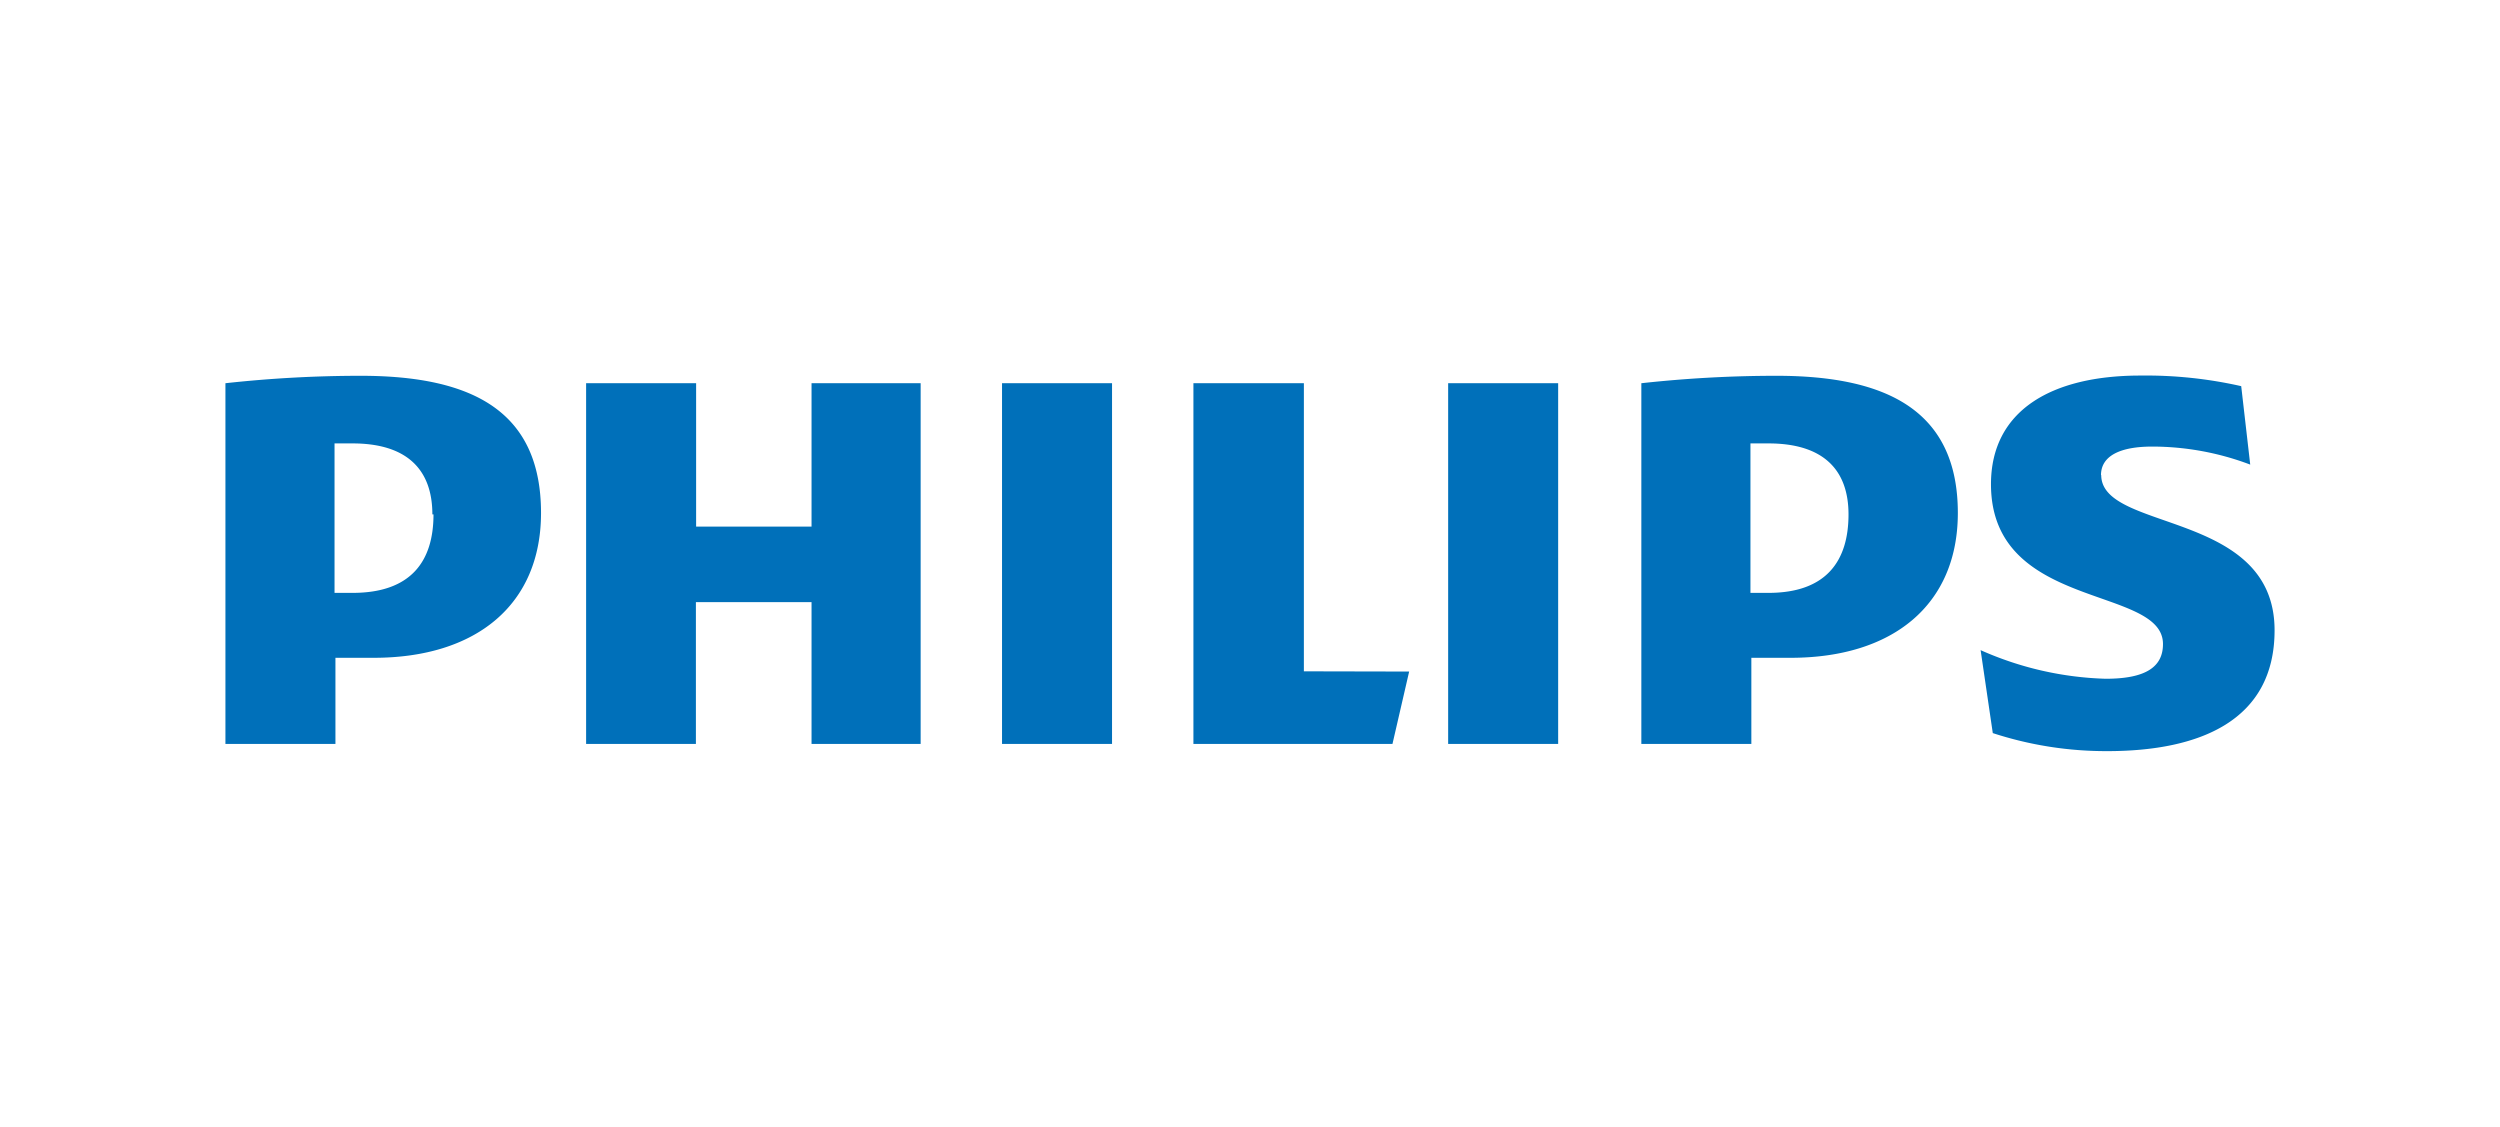<svg xmlns="http://www.w3.org/2000/svg" viewBox="0 0 110.9 50"><defs><style>.\32 396292e-d3c1-467a-8379-ebbf61f3aafa{fill:#fff;}.\35 0606c82-0944-43b9-a7b6-122453b59685{fill:#0070ba;}</style></defs><title>header_logo_philips</title><g id="3db6bc75-e9ba-4ea1-9e92-17e3627c5dba" data-name="レイヤー 2"><g id="bcfac78c-5e0e-4b01-9479-ccc5468a03b3" data-name="レイヤー 1"><path class="2396292e-d3c1-467a-8379-ebbf61f3aafa" d="M87.57,50c12.82,0,23.32-4.21,23.32-16.82V0H0V50Z"/><path class="2396292e-d3c1-467a-8379-ebbf61f3aafa" d="M87.57,50c12.82,0,23.32-4.21,23.32-16.82V0H0V50Z"/><path class="50606c82-0944-43b9-a7b6-122453b59685" d="M40.84,17V33H36V26.71H30.87V33H26V17h4.88v6.36H36V17Zm17,12.78V17H52.94V33h8.83l.74-3.21ZM49.33,17H44.45V33h4.88V17Zm19.8,0H64.24V33h4.88V17ZM93.2,21.08c0-.87.87-1.27,2.27-1.27a12.29,12.29,0,0,1,4.35.8l-.4-3.48a19.11,19.11,0,0,0-4.48-.47c-3.95,0-6.62,1.56-6.62,4.82,0,5.62,7.63,4.48,7.63,7.09,0,1-.74,1.54-2.54,1.54a14.63,14.63,0,0,1-5.55-1.27l.54,3.68a16.16,16.16,0,0,0,5.08.8c4.08,0,7.42-1.34,7.42-5.36,0-5.35-7.69-4.35-7.69-6.89Zm-6.35,1.67c0,4.08-2.88,6.43-7.42,6.43H77.69V33H72.81V17a54.94,54.94,0,0,1,6-.33C83.78,16.67,86.85,18.27,86.85,22.76ZM82,22.82c0-2-1.14-3.15-3.55-3.15-.25,0-.52,0-.8,0V26.3h.8C81,26.3,82,24.9,82,22.82Zm-58-.07c0,4.08-2.88,6.43-7.42,6.43H14.88V33H10V17a55,55,0,0,1,6-.33C21,16.67,24,18.27,24,22.76Zm-4.82.07c0-2-1.14-3.15-3.54-3.15-.25,0-.52,0-.8,0V26.3h.8C18.23,26.3,19.23,24.9,19.23,22.82Z"/></g></g></svg>